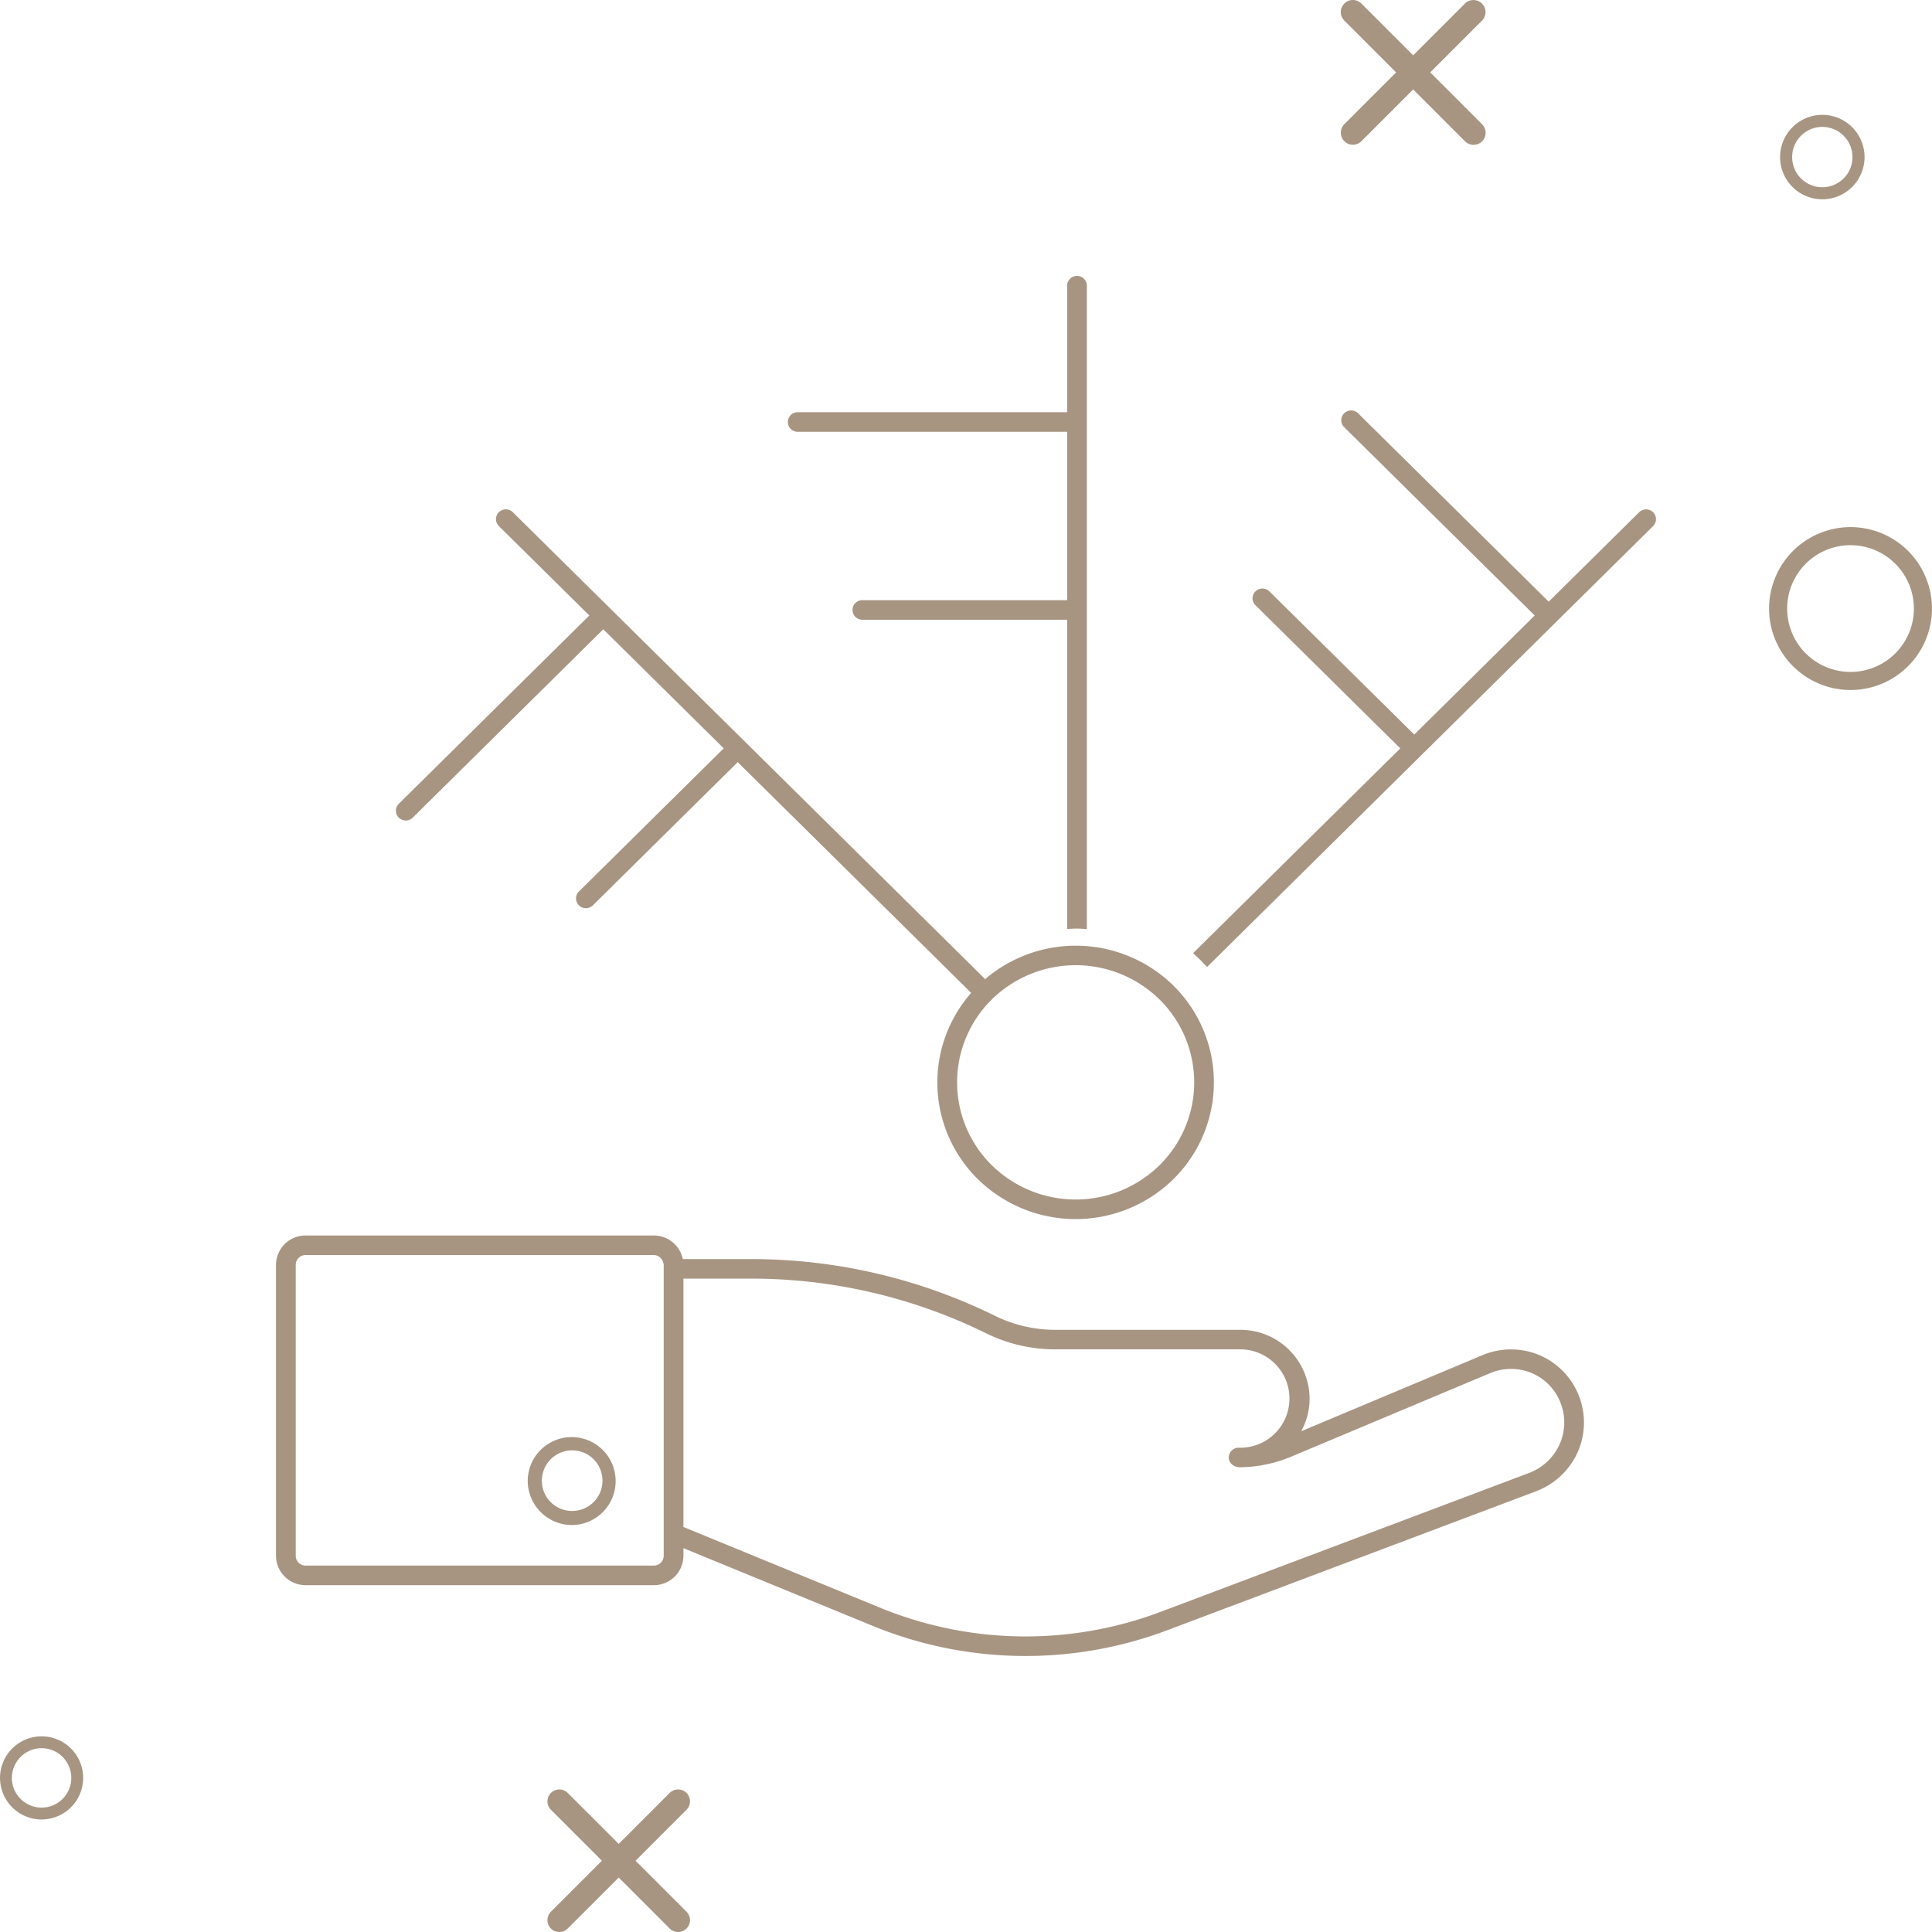 <svg id="Layer_1" data-name="Layer 1" xmlns="http://www.w3.org/2000/svg" viewBox="0 0 70 70"><defs><style>.cls-1{fill:#a79582;}</style></defs><path class="cls-1" d="M24.874,69.874a.43.43,0,0,0,0-.609l-1.847-1.847L24.874,65.57a.43.43,0,1,0-.609-.609l-1.847,1.847L20.57,64.962a.43.43,0,1,0-.609.609l1.847,1.847-1.847,1.847a.43.43,0,0,0,.609.609l1.847-1.847,1.847,1.847A.43.43,0,0,0,24.874,69.874Z"/><path class="cls-1" d="M3.013,64.417a1.506,1.506,0,1,0-1.506,1.506A1.508,1.508,0,0,0,3.013,64.417Zm-2.582,0a1.076,1.076,0,1,1,1.076,1.076A1.077,1.077,0,0,1,.43,64.417Z"/><path class="cls-1" d="M48.707.128a.437.437,0,0,0,0,.618l1.877,1.877L48.707,4.5a.437.437,0,0,0,.618.618l1.877-1.877,1.877,1.877A.437.437,0,1,0,53.697,4.5L51.82,2.623,53.697.746A.437.437,0,0,0,53.079.128l-1.877,1.877L49.325.128A.437.437,0,0,0,48.707.128Z"/><path class="cls-1" d="M64.097,22.049a2.951,2.951,0,1,0,2.951-2.951A2.954,2.954,0,0,0,64.097,22.049Zm5.247,0a2.296,2.296,0,1,1-2.296-2.296A2.298,2.298,0,0,1,69.344,22.049Z"/><path class="cls-1" d="M64.496,5.691a1.53,1.53,0,1,0,1.53-1.53A1.532,1.532,0,0,0,64.496,5.691Zm2.623,0A1.093,1.093,0,1,1,66.026,4.598,1.094,1.094,0,0,1,67.119,5.691Z"/><path class="cls-1" d="M14.954,29.625,21.858,22.8l4.364,4.314L20.976,32.3a.352.352,0,0,0,0,.502.361.361,0,0,0,.505,0l5.248-5.188,8.459,8.361a4.911,4.911,0,0,0,.24,6.746,5.059,5.059,0,0,0,7.088,0,4.923,4.923,0,0,0,0-7.009,5.052,5.052,0,0,0-6.822-.237L18.58,18.558a.36.36,0,0,0-.505,0,.353.353,0,0,0,0,.502L21.352,22.3l-6.903,6.823a.352.352,0,0,0,0,.501A.359.359,0,0,0,14.954,29.625Zm20.98,6.588a4.339,4.339,0,0,1,6.078,0,4.217,4.217,0,0,1,0,6.005,4.338,4.338,0,0,1-6.078,0,4.216,4.216,0,0,1,0-6.005Z"/><path class="cls-1" d="M20.73,55.255a1.593,1.593,0,1,0-1.61-1.593A1.604,1.604,0,0,0,20.73,55.255Zm-1.097-1.593A1.098,1.098,0,1,1,20.73,54.745,1.092,1.092,0,0,1,19.633,53.661Z"/><path class="cls-1" d="M55.78,49.1a2.673,2.673,0,0,0-2.053-.006l-6.581,2.762a2.45,2.45,0,0,0,.303-1.184,2.507,2.507,0,0,0-2.518-2.49H38.227a4.94,4.94,0,0,1-2.18-.509,19.984,19.984,0,0,0-8.804-2.054h-2.505a1.071,1.071,0,0,0-1.049-.855H11.074A1.069,1.069,0,0,0,10,45.826V56.371a1.069,1.069,0,0,0,1.073,1.062H23.688a1.069,1.069,0,0,0,1.074-1.062v-.278l6.933,2.846a14.592,14.592,0,0,0,10.628.116l13.355-5.033a2.698,2.698,0,0,0,1.49-1.42A2.655,2.655,0,0,0,55.78,49.1Zm-10.902,3.353a.356.356,0,0,0-.357.354.333.333,0,0,0,.101.237.419.419,0,0,0,.295.117c.043.001.086,0,.151-.004a4.897,4.897,0,0,0,1.713-.379l7.225-3.033a1.947,1.947,0,0,1,1.494.005,1.918,1.918,0,0,1,1.037,1.067,1.947,1.947,0,0,1-.024,1.501A1.98,1.98,0,0,1,55.422,53.36L42.069,58.393a13.869,13.869,0,0,1-10.102-.11l-7.205-2.957V46.327h2.48a19.245,19.245,0,0,1,8.485,1.98,5.676,5.676,0,0,0,2.5.583h6.705a1.782,1.782,0,1,1-.054,3.563ZM10.715,45.826a.356.356,0,0,1,.359-.353H23.688a.354.354,0,0,1,.34.267.289.289,0,0,1,.019.086V56.371a.356.356,0,0,1-.359.353H11.074a.356.356,0,0,1-.359-.353Z"/><path class="cls-1" d="M28.9,15.645h9.765v6.1H31.243a.354.354,0,1,0,0,.709h7.422V33.658l.092-.004c.031-.001.063-.004.094-.005a2.695,2.695,0,0,1,.34.002l.188.011V10.354a.357.357,0,0,0-.715,0V14.936H28.9a.354.354,0,1,0,0,.709Z"/><path class="cls-1" d="M59.895,18.559a.36.36,0,0,0-.505,0L56.112,21.8l-6.905-6.825a.36.36,0,0,0-.505,0,.353.353,0,0,0,0,.502L55.605,22.3l-4.364,4.314-5.248-5.187a.361.361,0,0,0-.505,0,.352.352,0,0,0,0,.502l5.247,5.186L43.294,34.47l-.067.066.07.063c.129.118.255.242.374.37l.063.067L59.895,19.061a.353.353,0,0,0,0-.502Z"/></svg>